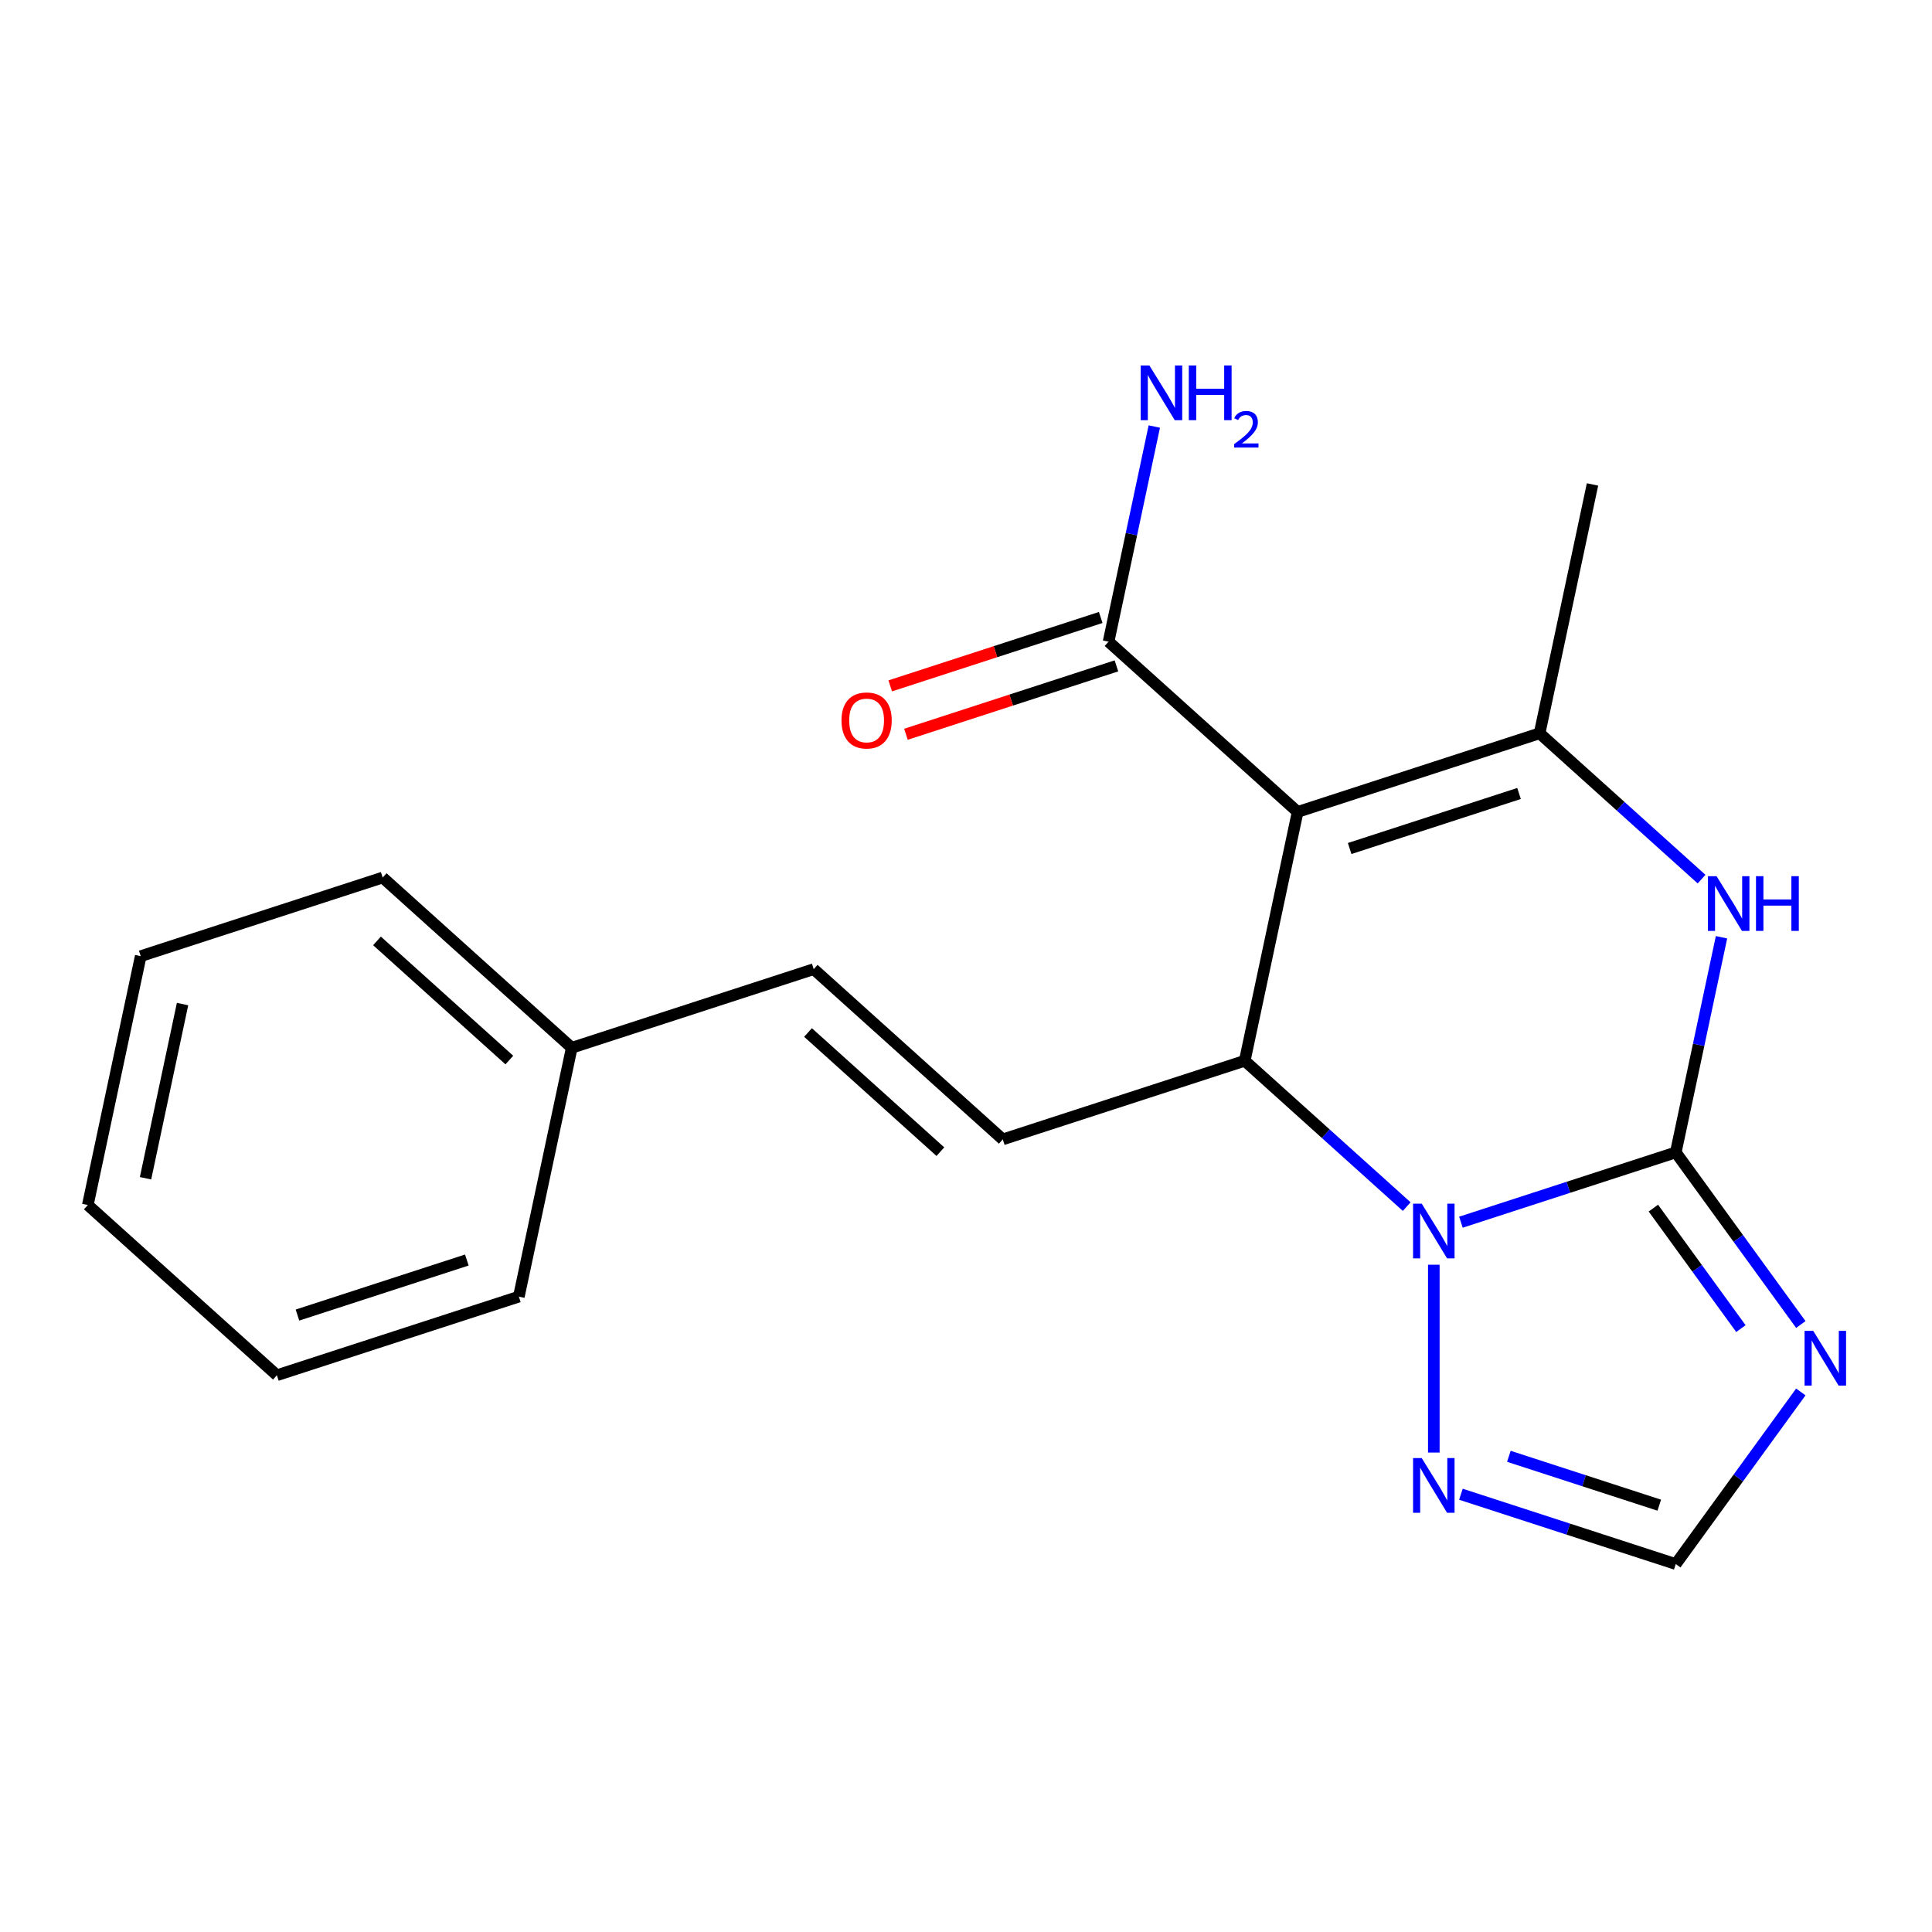 <?xml version='1.0' encoding='iso-8859-1'?>
<svg version='1.1' baseProfile='full'
              xmlns='http://www.w3.org/2000/svg'
                      xmlns:rdkit='http://www.rdkit.org/xml'
                      xmlns:xlink='http://www.w3.org/1999/xlink'
                  xml:space='preserve'
width='1000px' height='1000px' viewBox='0 0 1000 1000'>
<!-- END OF HEADER -->
<rect style='opacity:1.0;fill:#FFFFFF;stroke:none' width='1000' height='1000' x='0' y='0'> </rect>
<path class='bond-1' d='M 867.38,596.476 L 811.776,614.543' style='fill:none;fill-rule:evenodd;stroke:#000000;stroke-width:6px;stroke-linecap:butt;stroke-linejoin:miter;stroke-opacity:1' />
<path class='bond-1' d='M 811.776,614.543 L 756.172,632.61' style='fill:none;fill-rule:evenodd;stroke:#0000FF;stroke-width:6px;stroke-linecap:butt;stroke-linejoin:miter;stroke-opacity:1' />
<path class='bond-4' d='M 867.38,596.476 L 879.215,540.798' style='fill:none;fill-rule:evenodd;stroke:#000000;stroke-width:6px;stroke-linecap:butt;stroke-linejoin:miter;stroke-opacity:1' />
<path class='bond-4' d='M 879.215,540.798 L 891.049,485.12' style='fill:none;fill-rule:evenodd;stroke:#0000FF;stroke-width:6px;stroke-linecap:butt;stroke-linejoin:miter;stroke-opacity:1' />
<path class='bond-5' d='M 867.38,596.476 L 899.742,641.018' style='fill:none;fill-rule:evenodd;stroke:#000000;stroke-width:6px;stroke-linecap:butt;stroke-linejoin:miter;stroke-opacity:1' />
<path class='bond-5' d='M 899.742,641.018 L 932.103,685.56' style='fill:none;fill-rule:evenodd;stroke:#0000FF;stroke-width:6px;stroke-linecap:butt;stroke-linejoin:miter;stroke-opacity:1' />
<path class='bond-5' d='M 855.781,625.319 L 878.434,656.499' style='fill:none;fill-rule:evenodd;stroke:#000000;stroke-width:6px;stroke-linecap:butt;stroke-linejoin:miter;stroke-opacity:1' />
<path class='bond-5' d='M 878.434,656.499 L 901.088,687.678' style='fill:none;fill-rule:evenodd;stroke:#0000FF;stroke-width:6px;stroke-linecap:butt;stroke-linejoin:miter;stroke-opacity:1' />
<path class='bond-0' d='M 671.657,420.246 L 796.898,379.553' style='fill:none;fill-rule:evenodd;stroke:#000000;stroke-width:6px;stroke-linecap:butt;stroke-linejoin:miter;stroke-opacity:1' />
<path class='bond-0' d='M 698.582,439.19 L 786.25,410.705' style='fill:none;fill-rule:evenodd;stroke:#000000;stroke-width:6px;stroke-linecap:butt;stroke-linejoin:miter;stroke-opacity:1' />
<path class='bond-8' d='M 671.657,420.246 L 573.796,332.131' style='fill:none;fill-rule:evenodd;stroke:#000000;stroke-width:6px;stroke-linecap:butt;stroke-linejoin:miter;stroke-opacity:1' />
<path class='bond-21' d='M 671.657,420.246 L 644.278,549.054' style='fill:none;fill-rule:evenodd;stroke:#000000;stroke-width:6px;stroke-linecap:butt;stroke-linejoin:miter;stroke-opacity:1' />
<path class='bond-2' d='M 728.107,624.535 L 686.193,586.794' style='fill:none;fill-rule:evenodd;stroke:#0000FF;stroke-width:6px;stroke-linecap:butt;stroke-linejoin:miter;stroke-opacity:1' />
<path class='bond-2' d='M 686.193,586.794 L 644.278,549.054' style='fill:none;fill-rule:evenodd;stroke:#000000;stroke-width:6px;stroke-linecap:butt;stroke-linejoin:miter;stroke-opacity:1' />
<path class='bond-6' d='M 742.14,654.621 L 742.14,751.839' style='fill:none;fill-rule:evenodd;stroke:#0000FF;stroke-width:6px;stroke-linecap:butt;stroke-linejoin:miter;stroke-opacity:1' />
<path class='bond-7' d='M 644.278,549.054 L 519.038,589.747' style='fill:none;fill-rule:evenodd;stroke:#000000;stroke-width:6px;stroke-linecap:butt;stroke-linejoin:miter;stroke-opacity:1' />
<path class='bond-3' d='M 796.898,379.553 L 838.812,417.293' style='fill:none;fill-rule:evenodd;stroke:#000000;stroke-width:6px;stroke-linecap:butt;stroke-linejoin:miter;stroke-opacity:1' />
<path class='bond-3' d='M 838.812,417.293 L 880.727,455.033' style='fill:none;fill-rule:evenodd;stroke:#0000FF;stroke-width:6px;stroke-linecap:butt;stroke-linejoin:miter;stroke-opacity:1' />
<path class='bond-13' d='M 796.898,379.553 L 824.277,250.745' style='fill:none;fill-rule:evenodd;stroke:#000000;stroke-width:6px;stroke-linecap:butt;stroke-linejoin:miter;stroke-opacity:1' />
<path class='bond-9' d='M 932.103,720.464 L 899.742,765.006' style='fill:none;fill-rule:evenodd;stroke:#0000FF;stroke-width:6px;stroke-linecap:butt;stroke-linejoin:miter;stroke-opacity:1' />
<path class='bond-9' d='M 899.742,765.006 L 867.38,809.548' style='fill:none;fill-rule:evenodd;stroke:#000000;stroke-width:6px;stroke-linecap:butt;stroke-linejoin:miter;stroke-opacity:1' />
<path class='bond-20' d='M 756.172,773.414 L 811.776,791.481' style='fill:none;fill-rule:evenodd;stroke:#0000FF;stroke-width:6px;stroke-linecap:butt;stroke-linejoin:miter;stroke-opacity:1' />
<path class='bond-20' d='M 811.776,791.481 L 867.38,809.548' style='fill:none;fill-rule:evenodd;stroke:#000000;stroke-width:6px;stroke-linecap:butt;stroke-linejoin:miter;stroke-opacity:1' />
<path class='bond-20' d='M 780.992,753.786 L 819.914,766.433' style='fill:none;fill-rule:evenodd;stroke:#0000FF;stroke-width:6px;stroke-linecap:butt;stroke-linejoin:miter;stroke-opacity:1' />
<path class='bond-20' d='M 819.914,766.433 L 858.837,779.08' style='fill:none;fill-rule:evenodd;stroke:#000000;stroke-width:6px;stroke-linecap:butt;stroke-linejoin:miter;stroke-opacity:1' />
<path class='bond-10' d='M 519.038,589.747 L 421.176,501.632' style='fill:none;fill-rule:evenodd;stroke:#000000;stroke-width:6px;stroke-linecap:butt;stroke-linejoin:miter;stroke-opacity:1' />
<path class='bond-10' d='M 486.735,596.102 L 418.232,534.422' style='fill:none;fill-rule:evenodd;stroke:#000000;stroke-width:6px;stroke-linecap:butt;stroke-linejoin:miter;stroke-opacity:1' />
<path class='bond-11' d='M 569.726,319.607 L 515.252,337.307' style='fill:none;fill-rule:evenodd;stroke:#000000;stroke-width:6px;stroke-linecap:butt;stroke-linejoin:miter;stroke-opacity:1' />
<path class='bond-11' d='M 515.252,337.307 L 460.778,355.007' style='fill:none;fill-rule:evenodd;stroke:#FF0000;stroke-width:6px;stroke-linecap:butt;stroke-linejoin:miter;stroke-opacity:1' />
<path class='bond-11' d='M 577.865,344.655 L 523.391,362.355' style='fill:none;fill-rule:evenodd;stroke:#000000;stroke-width:6px;stroke-linecap:butt;stroke-linejoin:miter;stroke-opacity:1' />
<path class='bond-11' d='M 523.391,362.355 L 468.916,380.055' style='fill:none;fill-rule:evenodd;stroke:#FF0000;stroke-width:6px;stroke-linecap:butt;stroke-linejoin:miter;stroke-opacity:1' />
<path class='bond-12' d='M 573.796,332.131 L 585.63,276.453' style='fill:none;fill-rule:evenodd;stroke:#000000;stroke-width:6px;stroke-linecap:butt;stroke-linejoin:miter;stroke-opacity:1' />
<path class='bond-12' d='M 585.63,276.453 L 597.465,220.775' style='fill:none;fill-rule:evenodd;stroke:#0000FF;stroke-width:6px;stroke-linecap:butt;stroke-linejoin:miter;stroke-opacity:1' />
<path class='bond-14' d='M 421.176,501.632 L 295.936,542.326' style='fill:none;fill-rule:evenodd;stroke:#000000;stroke-width:6px;stroke-linecap:butt;stroke-linejoin:miter;stroke-opacity:1' />
<path class='bond-15' d='M 295.936,542.326 L 198.074,454.211' style='fill:none;fill-rule:evenodd;stroke:#000000;stroke-width:6px;stroke-linecap:butt;stroke-linejoin:miter;stroke-opacity:1' />
<path class='bond-15' d='M 263.633,548.681 L 195.13,487' style='fill:none;fill-rule:evenodd;stroke:#000000;stroke-width:6px;stroke-linecap:butt;stroke-linejoin:miter;stroke-opacity:1' />
<path class='bond-16' d='M 295.936,542.326 L 268.557,671.134' style='fill:none;fill-rule:evenodd;stroke:#000000;stroke-width:6px;stroke-linecap:butt;stroke-linejoin:miter;stroke-opacity:1' />
<path class='bond-18' d='M 198.074,454.211 L 72.834,494.904' style='fill:none;fill-rule:evenodd;stroke:#000000;stroke-width:6px;stroke-linecap:butt;stroke-linejoin:miter;stroke-opacity:1' />
<path class='bond-17' d='M 268.557,671.134 L 143.316,711.827' style='fill:none;fill-rule:evenodd;stroke:#000000;stroke-width:6px;stroke-linecap:butt;stroke-linejoin:miter;stroke-opacity:1' />
<path class='bond-17' d='M 241.632,652.189 L 153.964,680.675' style='fill:none;fill-rule:evenodd;stroke:#000000;stroke-width:6px;stroke-linecap:butt;stroke-linejoin:miter;stroke-opacity:1' />
<path class='bond-19' d='M 143.316,711.827 L 45.455,623.712' style='fill:none;fill-rule:evenodd;stroke:#000000;stroke-width:6px;stroke-linecap:butt;stroke-linejoin:miter;stroke-opacity:1' />
<path class='bond-22' d='M 72.834,494.904 L 45.455,623.712' style='fill:none;fill-rule:evenodd;stroke:#000000;stroke-width:6px;stroke-linecap:butt;stroke-linejoin:miter;stroke-opacity:1' />
<path class='bond-22' d='M 94.488,519.701 L 75.323,609.866' style='fill:none;fill-rule:evenodd;stroke:#000000;stroke-width:6px;stroke-linecap:butt;stroke-linejoin:miter;stroke-opacity:1' />
<path  class='atom-2' d='M 735.88 623.009
L 745.16 638.009
Q 746.08 639.489, 747.56 642.169
Q 749.04 644.849, 749.12 645.009
L 749.12 623.009
L 752.88 623.009
L 752.88 651.329
L 749 651.329
L 739.04 634.929
Q 737.88 633.009, 736.64 630.809
Q 735.44 628.609, 735.08 627.929
L 735.08 651.329
L 731.4 651.329
L 731.4 623.009
L 735.88 623.009
' fill='#0000FF'/>
<path  class='atom-5' d='M 888.499 453.508
L 897.779 468.508
Q 898.699 469.988, 900.179 472.668
Q 901.659 475.348, 901.739 475.508
L 901.739 453.508
L 905.499 453.508
L 905.499 481.828
L 901.619 481.828
L 891.659 465.428
Q 890.499 463.508, 889.259 461.308
Q 888.059 459.108, 887.699 458.428
L 887.699 481.828
L 884.019 481.828
L 884.019 453.508
L 888.499 453.508
' fill='#0000FF'/>
<path  class='atom-5' d='M 908.899 453.508
L 912.739 453.508
L 912.739 465.548
L 927.219 465.548
L 927.219 453.508
L 931.059 453.508
L 931.059 481.828
L 927.219 481.828
L 927.219 468.748
L 912.739 468.748
L 912.739 481.828
L 908.899 481.828
L 908.899 453.508
' fill='#0000FF'/>
<path  class='atom-6' d='M 938.523 688.852
L 947.803 703.852
Q 948.723 705.332, 950.203 708.012
Q 951.683 710.692, 951.763 710.852
L 951.763 688.852
L 955.523 688.852
L 955.523 717.172
L 951.643 717.172
L 941.683 700.772
Q 940.523 698.852, 939.283 696.652
Q 938.083 694.452, 937.723 693.772
L 937.723 717.172
L 934.043 717.172
L 934.043 688.852
L 938.523 688.852
' fill='#0000FF'/>
<path  class='atom-7' d='M 735.88 754.695
L 745.16 769.695
Q 746.08 771.175, 747.56 773.855
Q 749.04 776.535, 749.12 776.695
L 749.12 754.695
L 752.88 754.695
L 752.88 783.015
L 749 783.015
L 739.04 766.615
Q 737.88 764.695, 736.64 762.495
Q 735.44 760.295, 735.08 759.615
L 735.08 783.015
L 731.4 783.015
L 731.4 754.695
L 735.88 754.695
' fill='#0000FF'/>
<path  class='atom-12' d='M 435.555 372.904
Q 435.555 366.104, 438.915 362.304
Q 442.275 358.504, 448.555 358.504
Q 454.835 358.504, 458.195 362.304
Q 461.555 366.104, 461.555 372.904
Q 461.555 379.784, 458.155 383.704
Q 454.755 387.584, 448.555 387.584
Q 442.315 387.584, 438.915 383.704
Q 435.555 379.824, 435.555 372.904
M 448.555 384.384
Q 452.875 384.384, 455.195 381.504
Q 457.555 378.584, 457.555 372.904
Q 457.555 367.344, 455.195 364.544
Q 452.875 361.704, 448.555 361.704
Q 444.235 361.704, 441.875 364.504
Q 439.555 367.304, 439.555 372.904
Q 439.555 378.624, 441.875 381.504
Q 444.235 384.384, 448.555 384.384
' fill='#FF0000'/>
<path  class='atom-13' d='M 594.915 189.163
L 604.195 204.163
Q 605.115 205.643, 606.595 208.323
Q 608.075 211.003, 608.155 211.163
L 608.155 189.163
L 611.915 189.163
L 611.915 217.483
L 608.035 217.483
L 598.075 201.083
Q 596.915 199.163, 595.675 196.963
Q 594.475 194.763, 594.115 194.083
L 594.115 217.483
L 590.435 217.483
L 590.435 189.163
L 594.915 189.163
' fill='#0000FF'/>
<path  class='atom-13' d='M 615.315 189.163
L 619.155 189.163
L 619.155 201.203
L 633.635 201.203
L 633.635 189.163
L 637.475 189.163
L 637.475 217.483
L 633.635 217.483
L 633.635 204.403
L 619.155 204.403
L 619.155 217.483
L 615.315 217.483
L 615.315 189.163
' fill='#0000FF'/>
<path  class='atom-13' d='M 638.847 216.49
Q 639.534 214.721, 641.171 213.744
Q 642.807 212.741, 645.078 212.741
Q 647.903 212.741, 649.487 214.272
Q 651.071 215.803, 651.071 218.523
Q 651.071 221.295, 649.011 223.882
Q 646.979 226.469, 642.755 229.531
L 651.387 229.531
L 651.387 231.643
L 638.795 231.643
L 638.795 229.875
Q 642.279 227.393, 644.339 225.545
Q 646.424 223.697, 647.427 222.034
Q 648.431 220.371, 648.431 218.655
Q 648.431 216.859, 647.533 215.856
Q 646.635 214.853, 645.078 214.853
Q 643.573 214.853, 642.57 215.46
Q 641.567 216.067, 640.854 217.414
L 638.847 216.49
' fill='#0000FF'/>
</svg>
